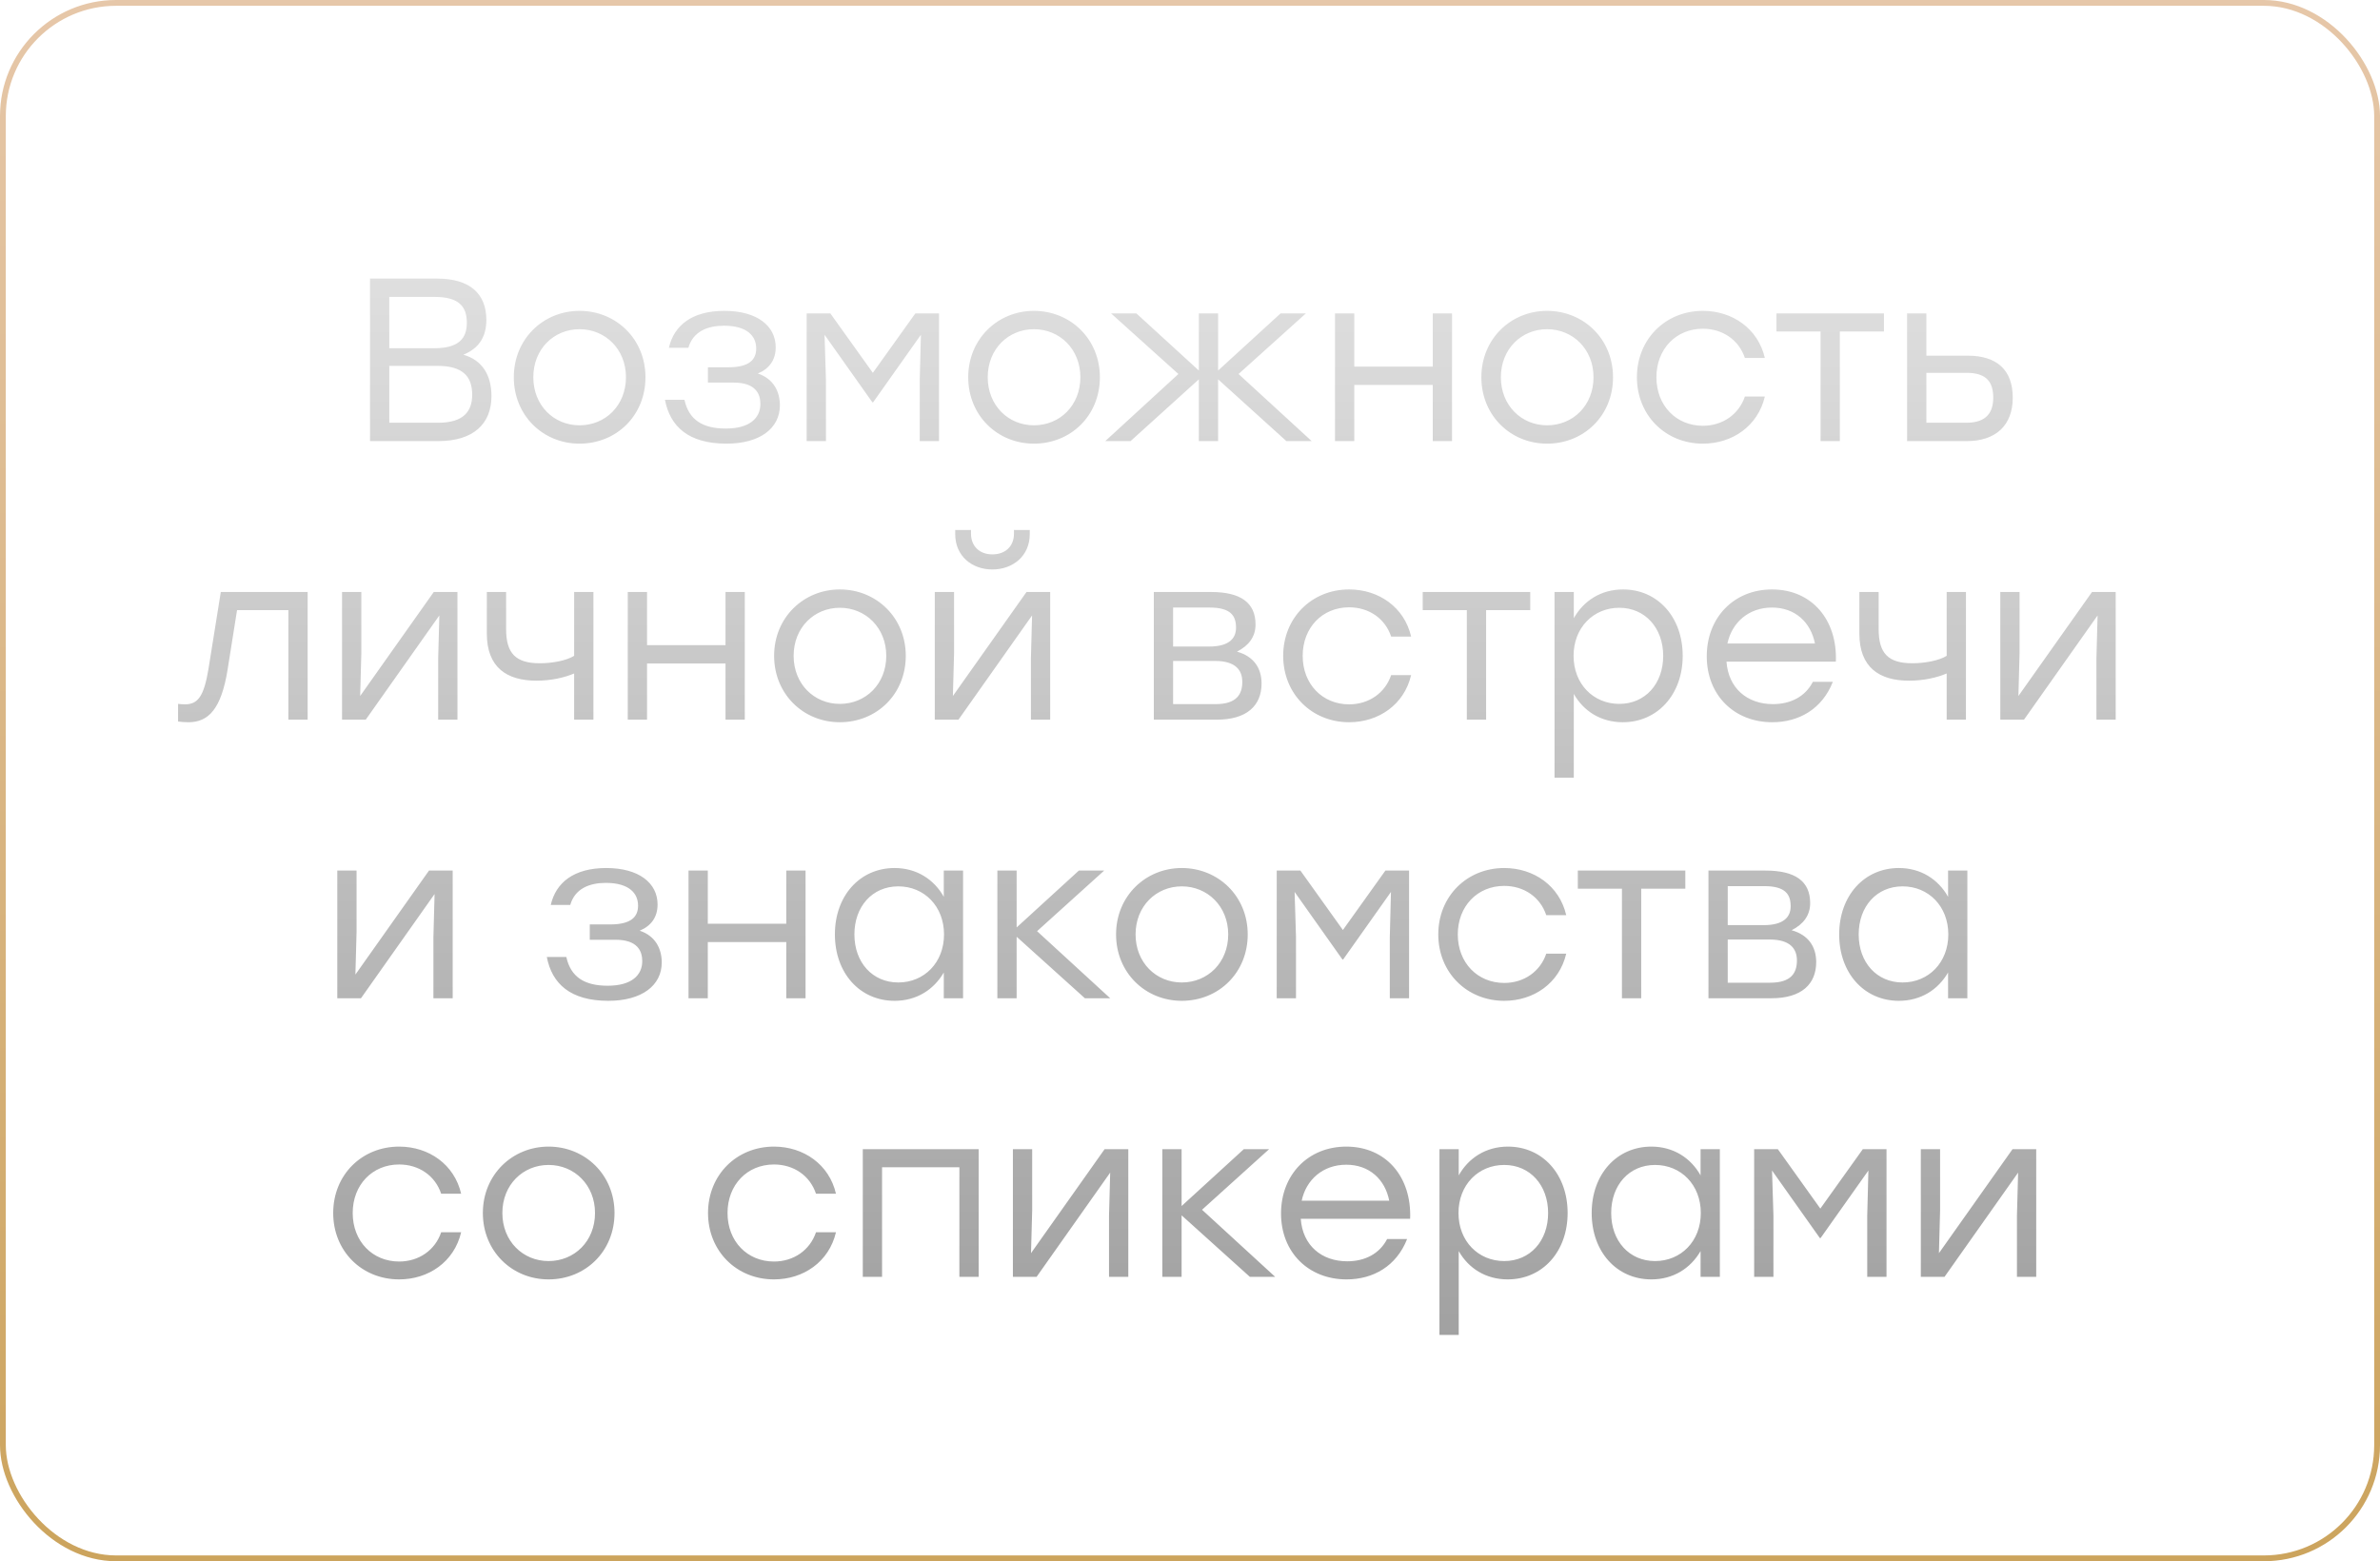 <?xml version="1.0" encoding="UTF-8"?> <svg xmlns="http://www.w3.org/2000/svg" width="410" height="269" viewBox="0 0 410 269" fill="none"> <rect x="0.5" y="0.5" width="409" height="268" rx="19.5" stroke="url(#paint0_linear_352_291)"></rect> <path d="M79.823 61.12C82.543 60 83.783 58 83.783 55.12C83.783 50.68 81.023 48 75.303 48H63.743V76H75.503C81.583 76 84.663 73 84.663 68.24C84.663 64.68 83.103 62.04 79.823 61.12ZM80.423 55.6C80.423 58.28 79.063 60 74.823 60H67.063V51.16H74.903C79.023 51.16 80.423 52.8 80.423 55.6ZM75.463 72.84H67.063V63.04H75.383C79.783 63.04 81.343 64.92 81.343 68C81.343 70.88 79.863 72.84 75.463 72.84ZM99.834 53.56C93.594 53.56 88.514 58.4 88.514 65C88.514 71.56 93.514 76.44 99.834 76.44C106.194 76.44 111.194 71.6 111.194 65C111.194 58.4 106.114 53.56 99.834 53.56ZM99.834 56.72C104.274 56.72 107.834 60.16 107.834 65C107.834 69.84 104.314 73.28 99.834 73.28C95.394 73.28 91.874 69.84 91.874 65C91.874 60.12 95.434 56.72 99.834 56.72ZM130.55 64.36C132.55 63.52 133.63 62 133.63 59.84C133.63 56.16 130.43 53.56 124.79 53.56C119.19 53.56 116.11 56.08 115.23 59.92H118.59C119.39 57.08 121.95 56.12 124.71 56.12C128.79 56.12 130.27 57.96 130.27 60.04C130.27 61.88 129.19 63.28 125.47 63.28H121.95V65.92H126.39C130.19 65.92 130.99 67.88 130.99 69.6C130.99 72 129.19 73.84 125.03 73.84C121.07 73.84 118.67 72.36 117.91 68.88H114.55C115.43 73.48 118.59 76.44 125.15 76.44C130.91 76.44 134.35 73.8 134.35 69.84C134.35 67.44 133.23 65.24 130.55 64.36ZM157.684 54L150.364 64.24L143.044 54H138.964V76H142.284V65.44L142.044 57.68L150.284 69.32H150.404L158.644 57.68L158.444 65.44V76H161.764V54H157.684ZM178.115 53.56C171.875 53.56 166.795 58.4 166.795 65C166.795 71.56 171.795 76.44 178.115 76.44C184.475 76.44 189.475 71.6 189.475 65C189.475 58.4 184.395 53.56 178.115 53.56ZM178.115 56.72C182.555 56.72 186.115 60.16 186.115 65C186.115 69.84 182.595 73.28 178.115 73.28C173.675 73.28 170.155 69.84 170.155 65C170.155 60.12 173.715 56.72 178.115 56.72ZM225.963 76L213.363 64.44L224.963 54H220.603L209.843 63.84V54H206.523V63.84L195.763 54H191.403L203.003 64.44L190.403 76H194.763L206.523 65.36V76H209.843V65.36L221.603 76H225.963ZM246.82 54V63.16H233.3V54H229.98V76H233.3V66.32H246.82V76H250.14V54H246.82ZM266.513 53.56C260.273 53.56 255.193 58.4 255.193 65C255.193 71.56 260.193 76.44 266.513 76.44C272.873 76.44 277.873 71.6 277.873 65C277.873 58.4 272.793 53.56 266.513 53.56ZM266.513 56.72C270.953 56.72 274.513 60.16 274.513 65C274.513 69.84 270.993 73.28 266.513 73.28C262.073 73.28 258.553 69.84 258.553 65C258.553 60.12 262.113 56.72 266.513 56.72ZM293.35 76.44C298.39 76.44 302.83 73.44 304.03 68.32H300.59C299.55 71.4 296.75 73.36 293.35 73.36C288.75 73.36 285.35 69.88 285.35 65C285.35 60.16 288.71 56.64 293.35 56.64C296.75 56.64 299.55 58.56 300.59 61.68H304.03C302.87 56.64 298.47 53.56 293.35 53.56C286.91 53.56 281.99 58.44 281.99 65C281.99 71.56 286.91 76.44 293.35 76.44ZM324.548 54H316.948H306.028V57.12H313.628V76H316.948V57.12H324.548V54ZM338.974 61.28H331.854V54H328.534V76H338.814C343.774 76 346.734 73.32 346.734 68.52C346.734 63.68 343.934 61.28 338.974 61.28ZM338.734 72.84H331.854V64.24H338.814C342.414 64.24 343.374 66.04 343.374 68.52C343.374 70.92 342.334 72.84 338.734 72.84ZM38.037 102L35.917 115.24C35.117 120.04 34.077 121.36 31.837 121.36C31.477 121.36 31.037 121.32 30.677 121.28V124.32C31.237 124.4 31.917 124.44 32.477 124.44C35.957 124.44 38.117 122.08 39.197 115.44L40.837 105.12H49.677V124H52.997V102H38.037ZM74.725 102L62.045 119.92L62.245 112.56V102H58.925V124H63.005L75.685 106.04L75.485 113.44V124H78.805V102H74.725ZM98.907 102V113C97.547 113.84 95.107 114.28 92.987 114.28C88.827 114.28 87.187 112.56 87.187 108.4V102H83.867V109.16C83.867 115 87.307 117.28 92.427 117.28C94.907 117.28 97.227 116.76 98.907 116.04V124H102.227V102H98.907ZM124.984 102V111.16H111.464V102H108.144V124H111.464V114.32H124.984V124H128.304V102H124.984ZM144.677 101.56C138.437 101.56 133.357 106.4 133.357 113C133.357 119.56 138.357 124.44 144.677 124.44C151.037 124.44 156.037 119.6 156.037 113C156.037 106.4 150.957 101.56 144.677 101.56ZM144.677 104.72C149.117 104.72 152.677 108.16 152.677 113C152.677 117.84 149.157 121.28 144.677 121.28C140.237 121.28 136.717 117.84 136.717 113C136.717 108.12 140.277 104.72 144.677 104.72ZM170.954 98.12C174.474 98.12 177.394 95.8 177.394 92.04V91.32H174.674V91.96C174.674 94.12 173.194 95.52 170.954 95.52C168.754 95.52 167.274 94.12 167.274 91.96V91.32H164.554V92.04C164.554 95.8 167.434 98.12 170.954 98.12ZM176.834 102L164.154 119.92L164.354 112.56V102H161.034V124H165.114L177.794 106.04L177.594 113.44V124H180.914V102H176.834ZM213.089 112.28C215.129 111.24 216.289 109.72 216.289 107.6C216.289 103.84 213.729 102 208.609 102H198.769V124H209.609C214.809 124 217.329 121.56 217.329 117.76C217.329 115.16 216.009 113.08 213.089 112.28ZM212.929 108.16C212.929 109.96 211.769 111.4 208.289 111.4H202.089V104.68H208.369C212.009 104.68 212.929 106.08 212.929 108.16ZM209.409 121.32H202.089V113.88H209.329C212.849 113.88 214.009 115.48 214.009 117.48C214.009 119.6 213.049 121.32 209.409 121.32ZM232.413 124.44C237.453 124.44 241.893 121.44 243.093 116.32H239.653C238.613 119.4 235.813 121.36 232.413 121.36C227.813 121.36 224.413 117.88 224.413 113C224.413 108.16 227.773 104.64 232.413 104.64C235.813 104.64 238.613 106.56 239.653 109.68H243.093C241.933 104.64 237.533 101.56 232.413 101.56C225.973 101.56 221.053 106.44 221.053 113C221.053 119.56 225.973 124.44 232.413 124.44ZM263.611 102H256.011H245.091V105.12H252.691V124H256.011V105.12H263.611V102ZM279.597 101.56C275.797 101.56 272.797 103.52 271.117 106.52V102H267.797V134H271.117V119.56C272.797 122.52 275.757 124.44 279.557 124.44C285.557 124.44 289.877 119.64 289.877 113C289.877 106.32 285.557 101.56 279.597 101.56ZM278.957 121.28C274.477 121.28 271.077 117.84 271.077 113C271.077 108.16 274.477 104.72 278.957 104.72C283.397 104.72 286.517 108.2 286.517 113C286.517 117.84 283.397 121.28 278.957 121.28ZM305.261 101.56C298.701 101.56 294.021 106.4 294.021 113.08C294.021 119.8 298.781 124.44 305.301 124.44C309.901 124.44 313.901 122.16 315.741 117.48H312.301C310.981 120.04 308.461 121.32 305.421 121.32C300.981 121.32 297.741 118.56 297.421 114H316.261C316.541 106.76 312.101 101.56 305.261 101.56ZM305.261 104.68C309.221 104.68 311.941 107.2 312.661 110.88H297.581C298.341 107.28 301.221 104.68 305.261 104.68ZM335.352 102V113C333.992 113.84 331.552 114.28 329.432 114.28C325.272 114.28 323.632 112.56 323.632 108.4V102H320.312V109.16C320.312 115 323.752 117.28 328.872 117.28C331.352 117.28 333.672 116.76 335.352 116.04V124H338.672V102H335.352ZM360.389 102L347.709 119.92L347.909 112.56V102H344.589V124H348.669L361.349 106.04L361.149 113.44V124H364.469V102H360.389ZM73.904 150L61.224 167.92L61.425 160.56V150H58.105V172H62.184L74.865 154.04L74.665 161.44V172H77.984V150H73.904ZM110.199 160.36C112.199 159.52 113.279 158 113.279 155.84C113.279 152.16 110.079 149.56 104.439 149.56C98.839 149.56 95.759 152.08 94.879 155.92H98.239C99.039 153.08 101.599 152.12 104.359 152.12C108.439 152.12 109.919 153.96 109.919 156.04C109.919 157.88 108.839 159.28 105.119 159.28H101.599V161.92H106.039C109.839 161.92 110.639 163.88 110.639 165.6C110.639 168 108.839 169.84 104.679 169.84C100.719 169.84 98.319 168.36 97.559 164.88H94.199C95.079 169.48 98.239 172.44 104.799 172.44C110.559 172.44 113.999 169.8 113.999 165.84C113.999 163.44 112.879 161.24 110.199 160.36ZM135.452 150V159.16H121.932V150H118.612V172H121.932V162.32H135.452V172H138.772V150H135.452ZM162.586 150V154.52C160.906 151.52 157.906 149.56 154.106 149.56C148.146 149.56 143.826 154.32 143.826 161C143.826 167.64 148.106 172.44 154.106 172.44C157.906 172.44 160.866 170.52 162.586 167.56V172H165.906V150H162.586ZM154.746 169.28C150.306 169.28 147.186 165.84 147.186 161C147.186 156.2 150.266 152.72 154.746 152.72C159.226 152.72 162.626 156.16 162.626 161C162.626 165.84 159.226 169.28 154.746 169.28ZM191.255 172L178.655 160.44L190.215 150H185.855L175.135 159.8V150H171.815V172H175.135V161.4L186.895 172H191.255ZM203.584 149.56C197.344 149.56 192.264 154.4 192.264 161C192.264 167.56 197.264 172.44 203.584 172.44C209.944 172.44 214.944 167.6 214.944 161C214.944 154.4 209.864 149.56 203.584 149.56ZM203.584 152.72C208.024 152.72 211.584 156.16 211.584 161C211.584 165.84 208.064 169.28 203.584 169.28C199.144 169.28 195.624 165.84 195.624 161C195.624 156.12 199.184 152.72 203.584 152.72ZM238.66 150L231.34 160.24L224.02 150H219.94V172H223.26V161.44L223.02 153.68L231.26 165.32H231.38L239.62 153.68L239.42 161.44V172H242.74V150H238.66ZM259.131 172.44C264.171 172.44 268.611 169.44 269.811 164.32H266.371C265.331 167.4 262.531 169.36 259.131 169.36C254.531 169.36 251.131 165.88 251.131 161C251.131 156.16 254.491 152.64 259.131 152.64C262.531 152.64 265.331 154.56 266.371 157.68H269.811C268.651 152.64 264.251 149.56 259.131 149.56C252.691 149.56 247.771 154.44 247.771 161C247.771 167.56 252.691 172.44 259.131 172.44ZM290.33 150H282.73H271.81V153.12H279.41V172H282.73V153.12H290.33V150ZM308.635 160.28C310.675 159.24 311.835 157.72 311.835 155.6C311.835 151.84 309.275 150 304.155 150H294.315V172H305.155C310.355 172 312.875 169.56 312.875 165.76C312.875 163.16 311.555 161.08 308.635 160.28ZM308.475 156.16C308.475 157.96 307.315 159.4 303.835 159.4H297.635V152.68H303.915C307.555 152.68 308.475 154.08 308.475 156.16ZM304.955 169.32H297.635V161.88H304.875C308.395 161.88 309.555 163.48 309.555 165.48C309.555 167.6 308.595 169.32 304.955 169.32ZM335.594 150V154.52C333.914 151.52 330.914 149.56 327.114 149.56C321.154 149.56 316.834 154.32 316.834 161C316.834 167.64 321.114 172.44 327.114 172.44C330.914 172.44 333.874 170.52 335.594 167.56V172H338.914V150H335.594ZM327.754 169.28C323.314 169.28 320.194 165.84 320.194 161C320.194 156.2 323.274 152.72 327.754 152.72C332.234 152.72 335.634 156.16 335.634 161C335.634 165.84 332.234 169.28 327.754 169.28ZM68.76 220.44C73.8 220.44 78.24 217.44 79.44 212.32H76C74.96 215.4 72.16 217.36 68.76 217.36C64.16 217.36 60.76 213.88 60.76 209C60.76 204.16 64.12 200.64 68.76 200.64C72.16 200.64 74.96 202.56 76 205.68H79.44C78.28 200.64 73.88 197.56 68.76 197.56C62.32 197.56 57.4 202.44 57.4 209C57.4 215.56 62.32 220.44 68.76 220.44ZM94.502 197.56C88.262 197.56 83.182 202.4 83.182 209C83.182 215.56 88.182 220.44 94.502 220.44C100.862 220.44 105.862 215.6 105.862 209C105.862 202.4 100.782 197.56 94.502 197.56ZM94.502 200.72C98.942 200.72 102.502 204.16 102.502 209C102.502 213.84 98.982 217.28 94.502 217.28C90.062 217.28 86.542 213.84 86.542 209C86.542 204.12 90.102 200.72 94.502 200.72ZM133.331 220.44C138.371 220.44 142.811 217.44 144.011 212.32H140.571C139.531 215.4 136.731 217.36 133.331 217.36C128.731 217.36 125.331 213.88 125.331 209C125.331 204.16 128.691 200.64 133.331 200.64C136.731 200.64 139.531 202.56 140.571 205.68H144.011C142.851 200.64 138.451 197.56 133.331 197.56C126.891 197.56 121.971 202.44 121.971 209C121.971 215.56 126.891 220.44 133.331 220.44ZM168.592 198H151.952H148.632V220H151.952V201.12H165.272V220H168.592V198ZM190.291 198L177.611 215.92L177.811 208.56V198H174.491V220H178.571L191.251 202.04L191.051 209.44V220H194.371V198H190.291ZM219.673 220L207.073 208.44L218.633 198H214.273L203.553 207.8V198H200.233V220H203.553V209.4L215.313 220H219.673ZM231.922 197.56C225.362 197.56 220.682 202.4 220.682 209.08C220.682 215.8 225.442 220.44 231.962 220.44C236.562 220.44 240.562 218.16 242.402 213.48H238.962C237.642 216.04 235.122 217.32 232.082 217.32C227.642 217.32 224.402 214.56 224.082 210H242.922C243.202 202.76 238.762 197.56 231.922 197.56ZM231.922 200.68C235.882 200.68 238.602 203.2 239.322 206.88H224.242C225.002 203.28 227.882 200.68 231.922 200.68ZM259.773 197.56C255.973 197.56 252.973 199.52 251.293 202.52V198H247.973V230H251.293V215.56C252.973 218.52 255.933 220.44 259.733 220.44C265.733 220.44 270.053 215.64 270.053 209C270.053 202.32 265.733 197.56 259.773 197.56ZM259.133 217.28C254.653 217.28 251.253 213.84 251.253 209C251.253 204.16 254.653 200.72 259.133 200.72C263.573 200.72 266.693 204.2 266.693 209C266.693 213.84 263.573 217.28 259.133 217.28ZM292.957 198V202.52C291.277 199.52 288.277 197.56 284.477 197.56C278.517 197.56 274.197 202.32 274.197 209C274.197 215.64 278.477 220.44 284.477 220.44C288.277 220.44 291.237 218.52 292.957 215.56V220H296.277V198H292.957ZM285.117 217.28C280.677 217.28 277.557 213.84 277.557 209C277.557 204.2 280.637 200.72 285.117 200.72C289.597 200.72 292.997 204.16 292.997 209C292.997 213.84 289.597 217.28 285.117 217.28ZM320.907 198L313.587 208.24L306.267 198H302.187V220H305.507V209.44L305.267 201.68L313.507 213.32H313.627L321.867 201.68L321.667 209.44V220H324.987V198H320.907ZM346.698 198L334.018 215.92L334.218 208.56V198H330.898V220H334.978L347.658 202.04L347.458 209.44V220H350.778V198H346.698Z" fill="url(#paint1_linear_352_291)"></path> <defs> <linearGradient id="paint0_linear_352_291" x1="205" y1="0" x2="205" y2="269" gradientUnits="userSpaceOnUse"> <stop stop-color="#E6C7A9"></stop> <stop offset="1" stop-color="#CCA45D"></stop> </linearGradient> <linearGradient id="paint1_linear_352_291" x1="204.5" y1="38" x2="204.5" y2="231" gradientUnits="userSpaceOnUse"> <stop stop-color="#E2E2E2"></stop> <stop offset="1" stop-color="#A1A1A1"></stop> </linearGradient> </defs> </svg> 